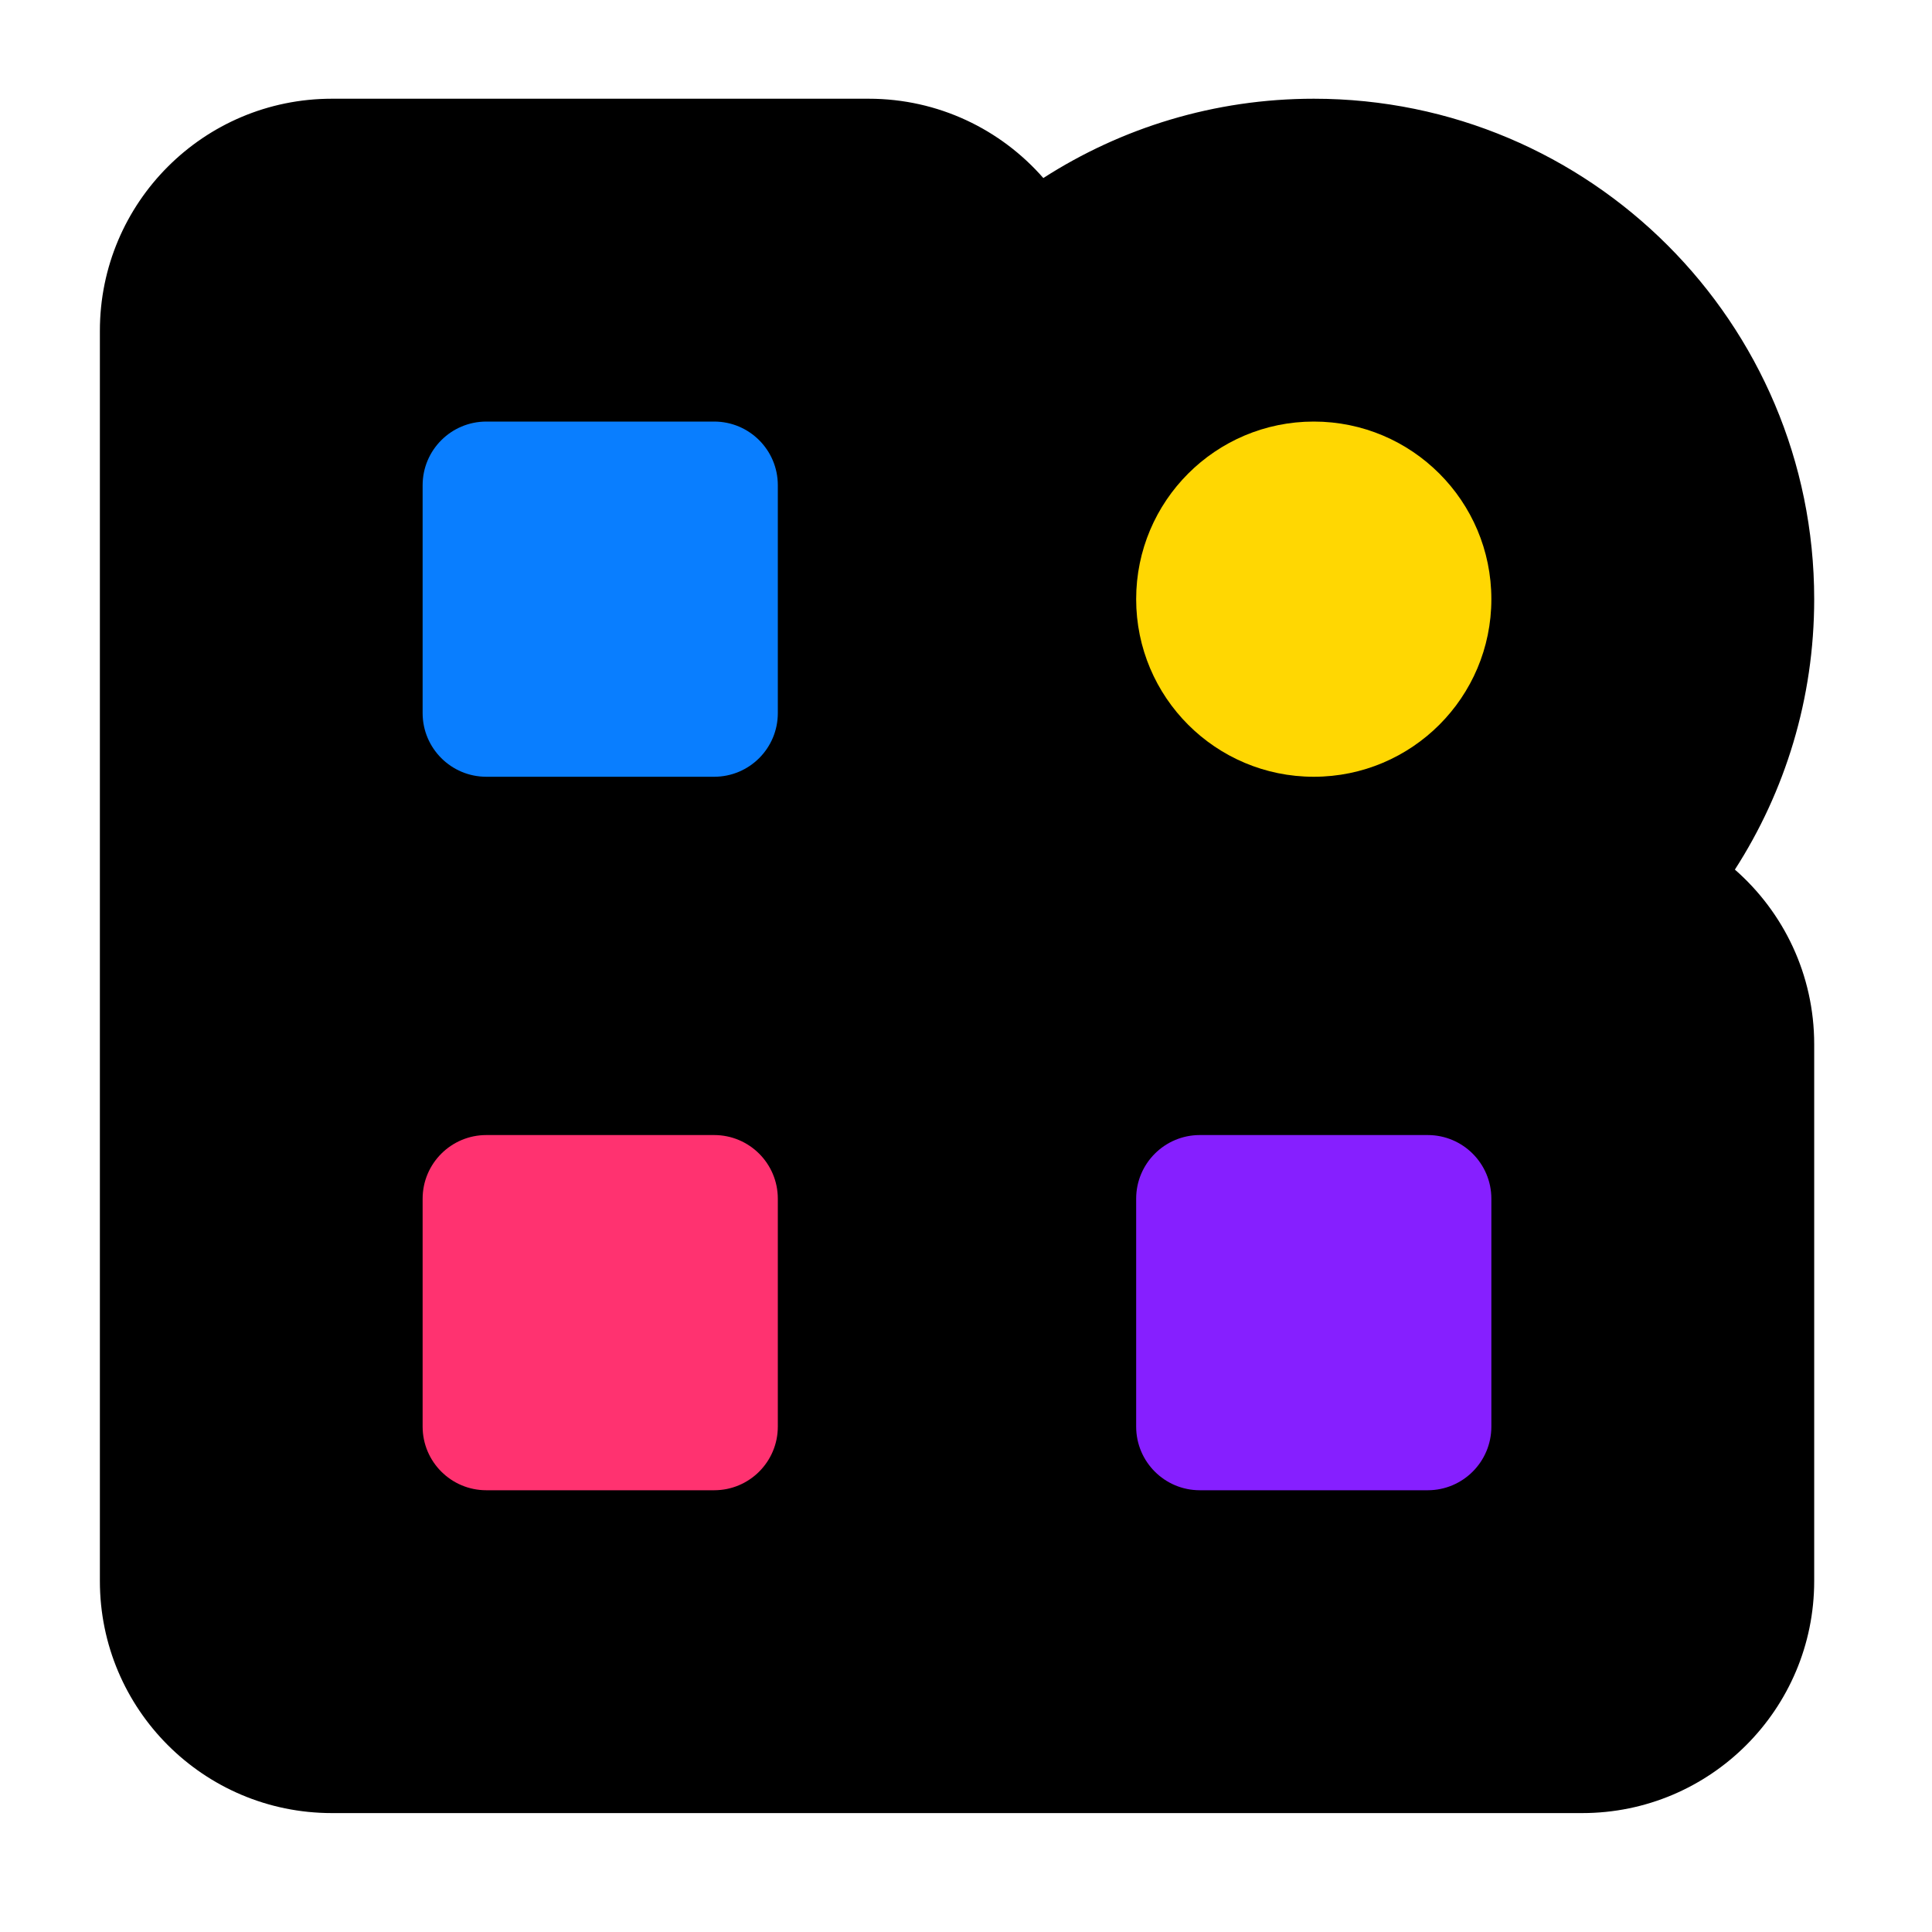 <svg class="size-8 mr-1.5 dark:mr-2 dark:drop-shadow-md" xmlns="http://www.w3.org/2000/svg" xmlns:xlink="http://www.w3.org/1999/xlink" aria-hidden="true" focusable="false" role="img" width="1em" height="1em" preserveAspectRatio="xMidYMid meet" viewBox="0 0 39 40"><path d="M6.371 2.044C3.718 2.044 1.568 4.195 1.568 6.848V18.355V18.654V32.734C1.568 35.387 3.718 37.538 6.371 37.538H17.878H20.751H32.258C34.91 37.538 37.061 35.387 37.061 32.734V21.62C37.061 20.177 36.425 18.884 35.419 18.004C36.458 16.39 37.061 14.467 37.061 12.405C37.061 6.683 32.422 2.044 26.701 2.044C24.639 2.044 22.716 2.648 21.101 3.686C20.221 2.68 18.928 2.044 17.485 2.044H6.371Z" fill="black" class="stroke-white dark:stroke-white/10" stroke-width="3.076"></path><path d="M9.569 23.5C8.841 23.5 8.25 24.09 8.25 24.818V29.536C8.25 30.264 8.841 30.854 9.569 30.854H14.286C15.014 30.854 15.604 30.264 15.604 29.536V24.818C15.604 24.09 15.014 23.5 14.286 23.5H9.569Z" fill="#FF3270"></path><path d="M24.341 23.5C23.613 23.5 23.023 24.09 23.023 24.818V29.536C23.023 30.264 23.613 30.854 24.341 30.854H29.059C29.787 30.854 30.377 30.264 30.377 29.536V24.818C30.377 24.09 29.787 23.5 29.059 23.5H24.341Z" fill="#861FFF"></path><path d="M9.569 8.728C8.841 8.728 8.25 9.318 8.25 10.046V14.764C8.25 15.492 8.841 16.082 9.569 16.082H14.286C15.014 16.082 15.604 15.492 15.604 14.764V10.046C15.604 9.318 15.014 8.728 14.286 8.728H9.569Z" fill="#097EFF"></path><path d="M26.7 8.728C24.669 8.728 23.023 10.374 23.023 12.405C23.023 14.436 24.669 16.082 26.7 16.082C28.731 16.082 30.377 14.436 30.377 12.405C30.377 10.374 28.731 8.728 26.7 8.728Z" fill="#FFD702"></path></svg>
